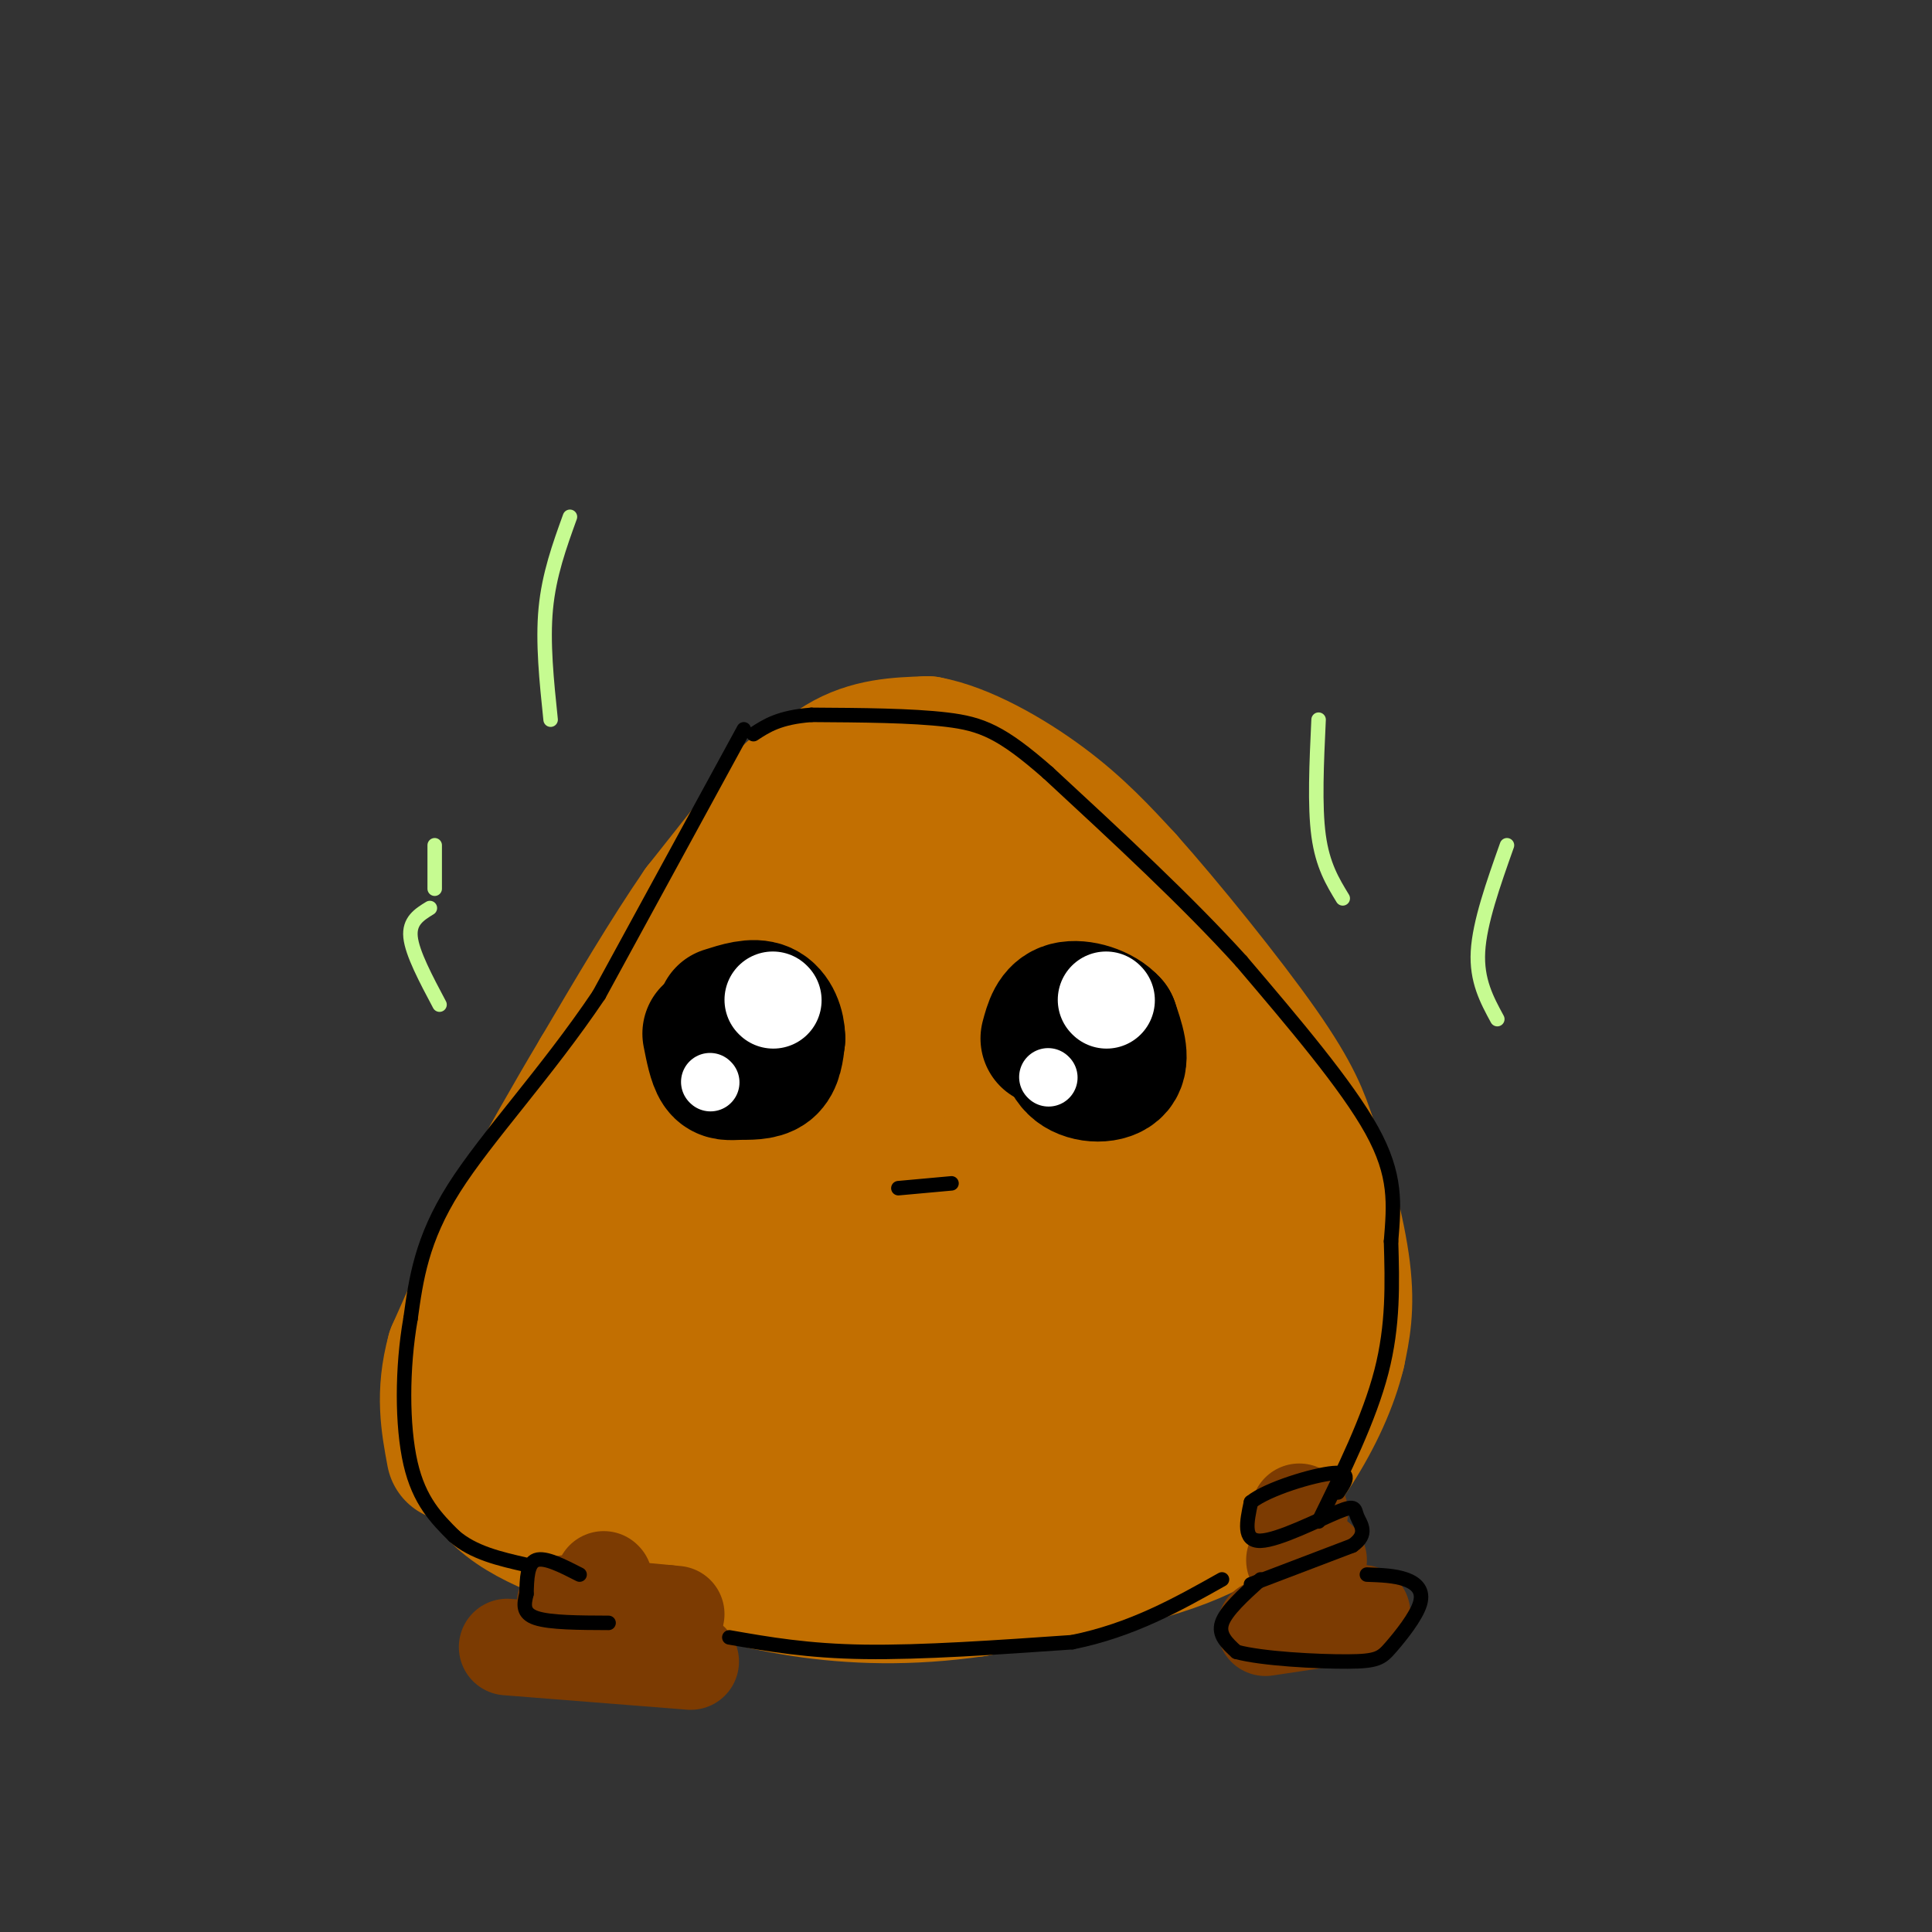 <svg viewBox='0 0 400 400' version='1.1' xmlns='http://www.w3.org/2000/svg' xmlns:xlink='http://www.w3.org/1999/xlink'><rect x="0" y="0" width="400" height="400" fill="#333333" stroke="none"/><g fill='none' stroke='#C26F01' stroke-width='28' stroke-linecap='round' stroke-linejoin='round'><path d='M144,308c0.000,0.000 1.000,-58.000 1,-58'/><path d='M145,250c0.378,-14.667 0.822,-22.333 3,-33c2.178,-10.667 6.089,-24.333 10,-38'/><path d='M158,179c4.311,-10.400 10.089,-17.400 16,-21c5.911,-3.600 11.956,-3.800 18,-4'/><path d='M192,154c7.378,1.333 16.822,6.667 24,12c7.178,5.333 12.089,10.667 17,16'/><path d='M233,182c8.422,9.422 20.978,24.978 28,35c7.022,10.022 8.511,14.511 10,19'/><path d='M271,236c3.156,8.200 6.044,19.200 7,27c0.956,7.800 -0.022,12.400 -1,17'/><path d='M277,280c-1.476,6.214 -4.667,13.250 -9,20c-4.333,6.750 -9.810,13.214 -21,18c-11.190,4.786 -28.095,7.893 -45,11'/><path d='M202,329c-13.756,2.022 -25.644,1.578 -36,0c-10.356,-1.578 -19.178,-4.289 -28,-7'/><path d='M138,322c-6.356,-1.711 -8.244,-2.489 -10,-7c-1.756,-4.511 -3.378,-12.756 -5,-21'/><path d='M123,294c-0.556,-9.222 0.556,-21.778 3,-33c2.444,-11.222 6.222,-21.111 10,-31'/><path d='M136,230c7.000,-16.667 19.500,-42.833 32,-69'/><path d='M161,170c0.000,0.000 -23.000,40.000 -23,40'/><path d='M138,210c-7.578,15.778 -15.022,35.222 -18,48c-2.978,12.778 -1.489,18.889 0,25'/><path d='M120,283c0.211,8.582 0.737,17.537 3,23c2.263,5.463 6.263,7.432 12,9c5.737,1.568 13.211,2.734 25,1c11.789,-1.734 27.895,-6.367 44,-11'/><path d='M204,305c13.591,-3.297 25.570,-6.040 34,-9c8.430,-2.960 13.311,-6.136 19,-10c5.689,-3.864 12.185,-8.417 15,-14c2.815,-5.583 1.950,-12.195 1,-18c-0.950,-5.805 -1.986,-10.801 -7,-17c-5.014,-6.199 -14.007,-13.599 -23,-21'/><path d='M243,216c-7.128,-7.565 -13.447,-15.976 -20,-22c-6.553,-6.024 -13.341,-9.660 -19,-12c-5.659,-2.340 -10.188,-3.383 -14,0c-3.812,3.383 -6.906,11.191 -10,19'/><path d='M180,201c-4.417,13.208 -10.460,36.728 -13,53c-2.540,16.272 -1.577,25.296 0,33c1.577,7.704 3.768,14.089 5,18c1.232,3.911 1.506,5.347 6,6c4.494,0.653 13.210,0.522 23,-2c9.790,-2.522 20.654,-7.435 27,-11c6.346,-3.565 8.173,-5.783 10,-8'/><path d='M238,290c2.799,-2.676 4.797,-5.366 9,-14c4.203,-8.634 10.611,-23.211 4,-33c-6.611,-9.789 -26.241,-14.789 -37,-21c-10.759,-6.211 -12.645,-13.632 -14,-19c-1.355,-5.368 -2.177,-8.684 -3,-12'/><path d='M197,191c-0.833,-2.833 -1.417,-3.917 -2,-5'/><path d='M185,176c-5.044,6.333 -10.089,12.667 -12,32c-1.911,19.333 -0.689,51.667 1,68c1.689,16.333 3.844,16.667 6,17'/><path d='M180,293c0.698,3.250 -0.558,2.874 6,1c6.558,-1.874 20.928,-5.245 30,-12c9.072,-6.755 12.844,-16.893 12,-26c-0.844,-9.107 -6.304,-17.183 -11,-23c-4.696,-5.817 -8.627,-9.376 -12,-11c-3.373,-1.624 -6.186,-1.312 -9,-1'/><path d='M196,221c-4.801,2.284 -12.303,8.493 -16,15c-3.697,6.507 -3.591,13.311 -3,18c0.591,4.689 1.665,7.263 7,11c5.335,3.737 14.929,8.638 20,10c5.071,1.362 5.617,-0.816 7,-4c1.383,-3.184 3.601,-7.374 5,-14c1.399,-6.626 1.977,-15.687 0,-21c-1.977,-5.313 -6.509,-6.878 -11,-6c-4.491,0.878 -8.940,4.198 -12,7c-3.060,2.802 -4.731,5.086 -6,10c-1.269,4.914 -2.134,12.457 -3,20'/><path d='M184,267c2.382,5.069 9.837,7.741 15,9c5.163,1.259 8.034,1.106 14,0c5.966,-1.106 15.026,-3.166 19,-8c3.974,-4.834 2.863,-12.441 2,-17c-0.863,-4.559 -1.477,-6.070 -9,-7c-7.523,-0.930 -21.954,-1.280 -29,2c-7.046,3.280 -6.706,10.188 -6,14c0.706,3.812 1.777,4.527 7,4c5.223,-0.527 14.599,-2.296 19,-3c4.401,-0.704 3.829,-0.344 3,-4c-0.829,-3.656 -1.914,-11.328 -3,-19'/><path d='M214,248c-0.417,6.750 -0.833,13.500 0,19c0.833,5.500 2.917,9.750 5,14'/><path d='M168,163c0.000,0.000 -17.000,22.000 -17,22'/><path d='M151,185c-5.833,8.333 -11.917,18.167 -18,28'/><path d='M133,213c-4.500,6.667 -6.750,9.333 -9,12'/><path d='M102,274c0.000,0.000 -2.000,31.000 -2,31'/><path d='M100,305c3.667,7.667 13.833,11.333 24,15'/><path d='M124,320c6.167,3.167 9.583,3.583 13,4'/><path d='M164,164c0.000,0.000 -19.000,24.000 -19,24'/><path d='M145,188c-6.667,9.667 -13.833,21.833 -21,34'/><path d='M124,222c-6.167,10.333 -11.083,19.167 -16,28'/><path d='M108,250c-5.000,9.667 -9.500,19.833 -14,30'/><path d='M94,280c-2.333,8.500 -1.167,14.750 0,21'/></g>
<g fill='none' stroke='#000000' stroke-width='28' stroke-linecap='round' stroke-linejoin='round'><path d='M147,214c0.560,2.851 1.119,5.702 2,7c0.881,1.298 2.083,1.042 4,1c1.917,-0.042 4.548,0.131 6,-1c1.452,-1.131 1.726,-3.565 2,-6'/><path d='M161,215c0.000,-2.311 -1.000,-5.089 -3,-6c-2.000,-0.911 -5.000,0.044 -8,1'/><path d='M220,212c0.356,3.600 0.711,7.200 3,9c2.289,1.800 6.511,1.800 8,0c1.489,-1.800 0.244,-5.400 -1,-9'/><path d='M230,212c-1.978,-2.333 -6.422,-3.667 -9,-3c-2.578,0.667 -3.289,3.333 -4,6'/></g>
<g fill='none' stroke='#FFFFFF' stroke-width='20' stroke-linecap='round' stroke-linejoin='round'><path d='M229,207c0.000,0.000 0.100,0.100 0.1,0.1'/><path d='M160,207c0.000,0.000 0.100,0.100 0.1,0.1'/></g>
<g fill='none' stroke='#FFFFFF' stroke-width='12' stroke-linecap='round' stroke-linejoin='round'><path d='M147,224c0.000,0.000 0.100,0.100 0.1,0.1'/><path d='M217,223c0.000,0.000 0.100,0.100 0.1,0.1'/></g>
<g fill='none' stroke='#000000' stroke-width='3' stroke-linecap='round' stroke-linejoin='round'><path d='M186,246c0.000,0.000 11.000,-1.000 11,-1'/></g>
<g fill='none' stroke='#7C3B02' stroke-width='20' stroke-linecap='round' stroke-linejoin='round'><path d='M262,337c0.000,0.000 20.000,-3.000 20,-3'/><path d='M268,323c0.000,0.000 5.000,0.000 5,0'/><path d='M269,313c0.000,0.000 0.100,0.100 0.1,0.1'/><path d='M105,341c0.000,0.000 38.000,3.000 38,3'/><path d='M117,332c0.000,0.000 21.000,2.000 21,2'/><path d='M138,334c3.500,0.333 1.750,0.167 0,0'/><path d='M125,327c0.000,0.000 0.100,0.100 0.1,0.1'/></g>
<g fill='none' stroke='#C6FB91' stroke-width='3' stroke-linecap='round' stroke-linejoin='round'><path d='M91,208c-2.833,-5.333 -5.667,-10.667 -6,-14c-0.333,-3.333 1.833,-4.667 4,-6'/><path d='M90,184c0.000,0.000 0.000,-9.000 0,-9'/><path d='M114,149c-0.833,-8.000 -1.667,-16.000 -1,-23c0.667,-7.000 2.833,-13.000 5,-19'/><path d='M278,186c-2.083,-3.417 -4.167,-6.833 -5,-13c-0.833,-6.167 -0.417,-15.083 0,-24'/><path d='M310,211c-2.167,-4.000 -4.333,-8.000 -4,-14c0.333,-6.000 3.167,-14.000 6,-22'/></g>
<g fill='none' stroke='#000000' stroke-width='3' stroke-linecap='round' stroke-linejoin='round'><path d='M154,151c0.000,0.000 -30.000,55.000 -30,55'/><path d='M124,206c-10.933,16.244 -23.267,29.356 -30,40c-6.733,10.644 -7.867,18.822 -9,27'/><path d='M85,273c-1.800,10.200 -1.800,22.200 0,30c1.800,7.800 5.400,11.400 9,15'/><path d='M94,318c4.000,3.500 9.500,4.750 15,6'/><path d='M151,339c8.083,1.417 16.167,2.833 28,3c11.833,0.167 27.417,-0.917 43,-2'/><path d='M222,340c12.333,-2.500 21.667,-7.750 31,-13'/><path d='M273,315c5.250,-10.667 10.500,-21.333 13,-31c2.500,-9.667 2.250,-18.333 2,-27'/><path d='M288,257c0.622,-7.756 1.178,-13.644 -4,-23c-5.178,-9.356 -16.089,-22.178 -27,-35'/><path d='M257,199c-11.167,-12.333 -25.583,-25.667 -40,-39'/><path d='M217,160c-9.644,-8.467 -13.756,-10.133 -21,-11c-7.244,-0.867 -17.622,-0.933 -28,-1'/><path d='M168,148c-6.667,0.500 -9.333,2.250 -12,4'/><path d='M259,328c0.000,0.000 21.000,-8.000 21,-8'/><path d='M280,320c3.469,-2.415 1.641,-4.451 1,-6c-0.641,-1.549 -0.096,-2.609 -4,-1c-3.904,1.609 -12.258,5.888 -16,6c-3.742,0.112 -2.871,-3.944 -2,-8'/><path d='M259,311c3.422,-2.756 12.978,-5.644 17,-6c4.022,-0.356 2.511,1.822 1,4'/><path d='M261,327c-3.583,3.250 -7.167,6.500 -8,9c-0.833,2.500 1.083,4.250 3,6'/><path d='M256,342c5.231,1.438 16.808,2.032 23,2c6.192,-0.032 7.000,-0.689 9,-3c2.000,-2.311 5.192,-6.276 6,-9c0.808,-2.724 -0.769,-4.207 -3,-5c-2.231,-0.793 -5.115,-0.897 -8,-1'/><path d='M120,326c-3.583,-1.833 -7.167,-3.667 -9,-3c-1.833,0.667 -1.917,3.833 -2,7'/><path d='M109,330c-0.533,2.156 -0.867,4.044 2,5c2.867,0.956 8.933,0.978 15,1'/></g>
</svg>